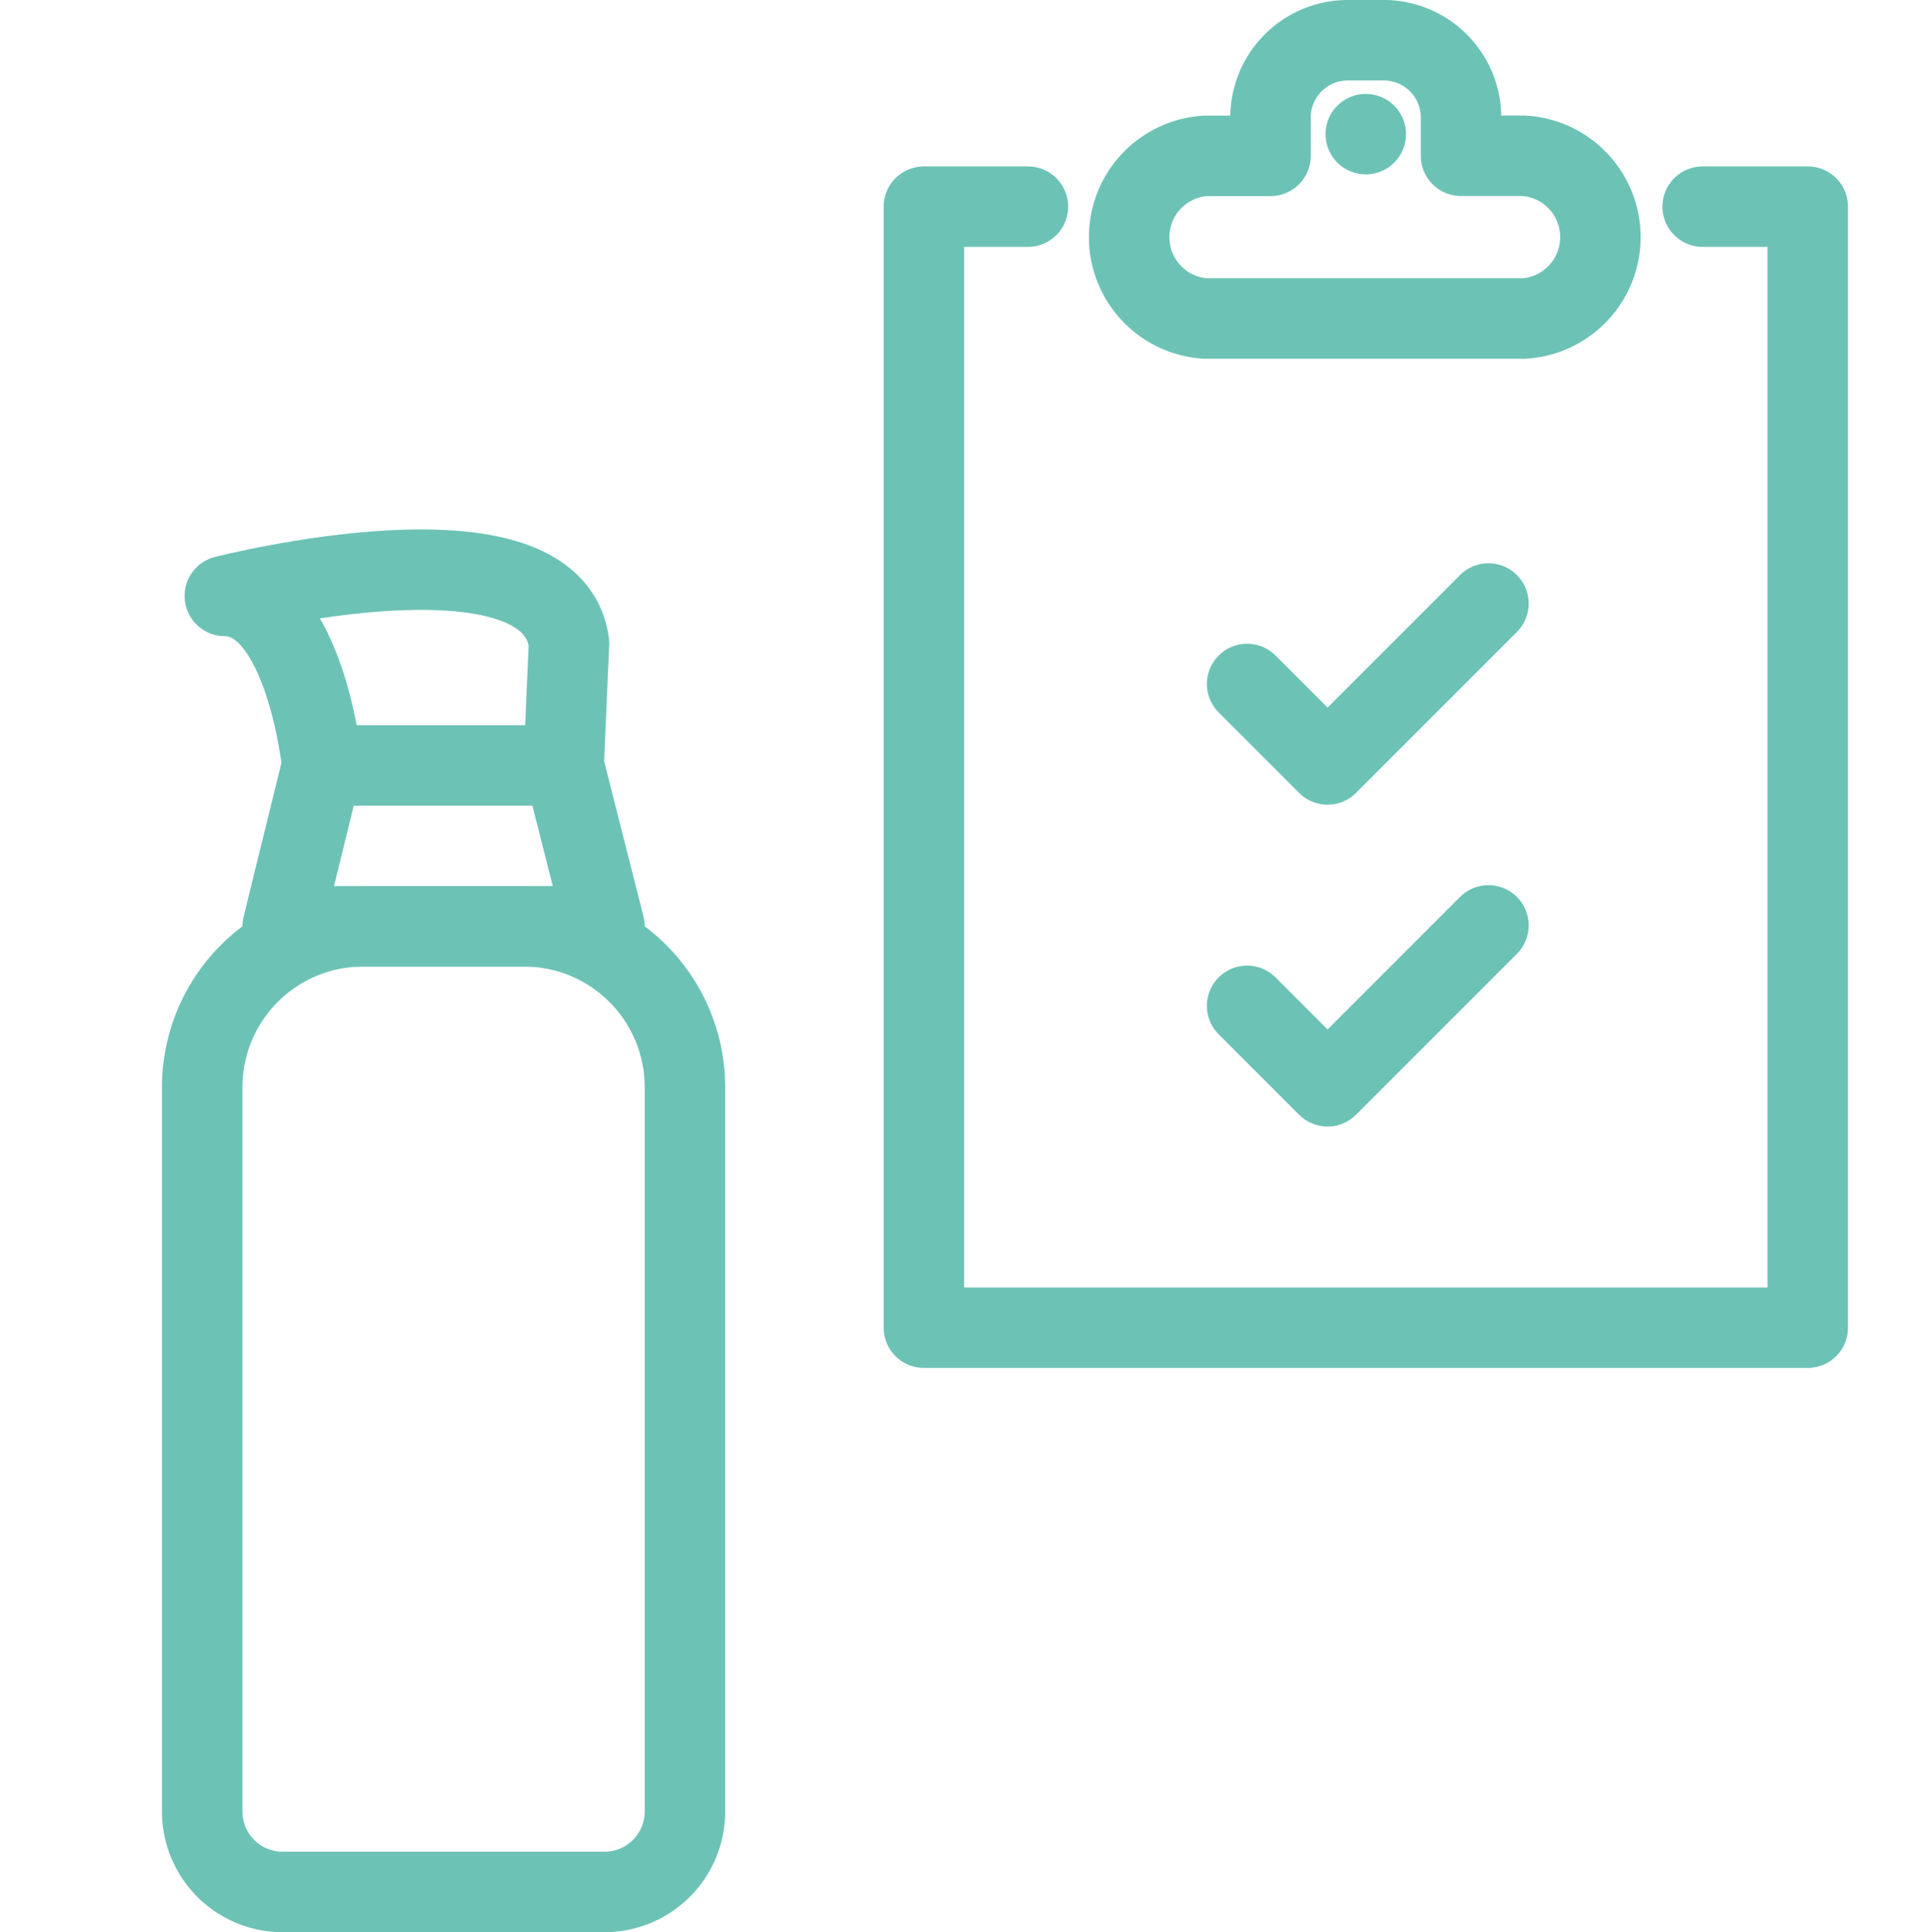 <svg xmlns="http://www.w3.org/2000/svg" viewBox="0 0 24 24.012">
  <g id="Layer_2" data-name="Layer 2">
    <g id="Layer_1-2" data-name="Layer 1">
      <g>
        <path d="M4.513,11.512h2a2,2,0,0,1,2,2v9a1,1,0,0,1-1,1h-4a1,1,0,0,1-1-1v-9A2,2,0,0,1,4.513,11.512Z" fill="none" stroke="#6cc3b5" stroke-linecap="round" stroke-linejoin="round"/>
        <polygon points="7.006 9.512 4.005 9.512 3.513 11.512 7.513 11.512 7.006 9.512" fill="none" stroke="#6cc3b5" stroke-linecap="round" stroke-linejoin="round"/>
        <path d="M4.005,9.512S3.794,7.406,2.794,7.406c0,0,4.063-1.038,4.278.587L7.006,9.512" fill="none" stroke="#6cc3b5" stroke-linecap="round" stroke-linejoin="round"/>
        <path d="M18.942,1.936h-.783V1.475A.961.961,0,0,0,17.213.5h-.476a.961.961,0,0,0-.946.975v.462h-.815a1.013,1.013,0,0,0,0,2.021H18.942A1.013,1.013,0,0,0,18.942,1.936Z" fill="none" stroke="#6cc3b5" stroke-linecap="round" stroke-linejoin="round"/>
        <polyline points="21.162 2.568 22.468 2.568 22.468 16.5 11.483 16.5 11.483 2.568 12.776 2.568" fill="none" stroke="#6cc3b5" stroke-linecap="round" stroke-linejoin="round"/>
        <line x1="16.975" y1="1.667" x2="16.975" y2="1.667" fill="none" stroke="#6cc3b5" stroke-linecap="round" stroke-linejoin="round"/>
        <polyline points="15.5 8.5 16.5 9.5 18.5 7.5" fill="none" stroke="#6cc3b5" stroke-linecap="round" stroke-linejoin="round"/>
        <polyline points="15.5 12.5 16.5 13.5 18.5 11.5" fill="none" stroke="#6cc3b5" stroke-linecap="round" stroke-linejoin="round"/>
        <rect width="24" height="24" fill="none"/>
      </g>
    </g>
  </g>
</svg>
